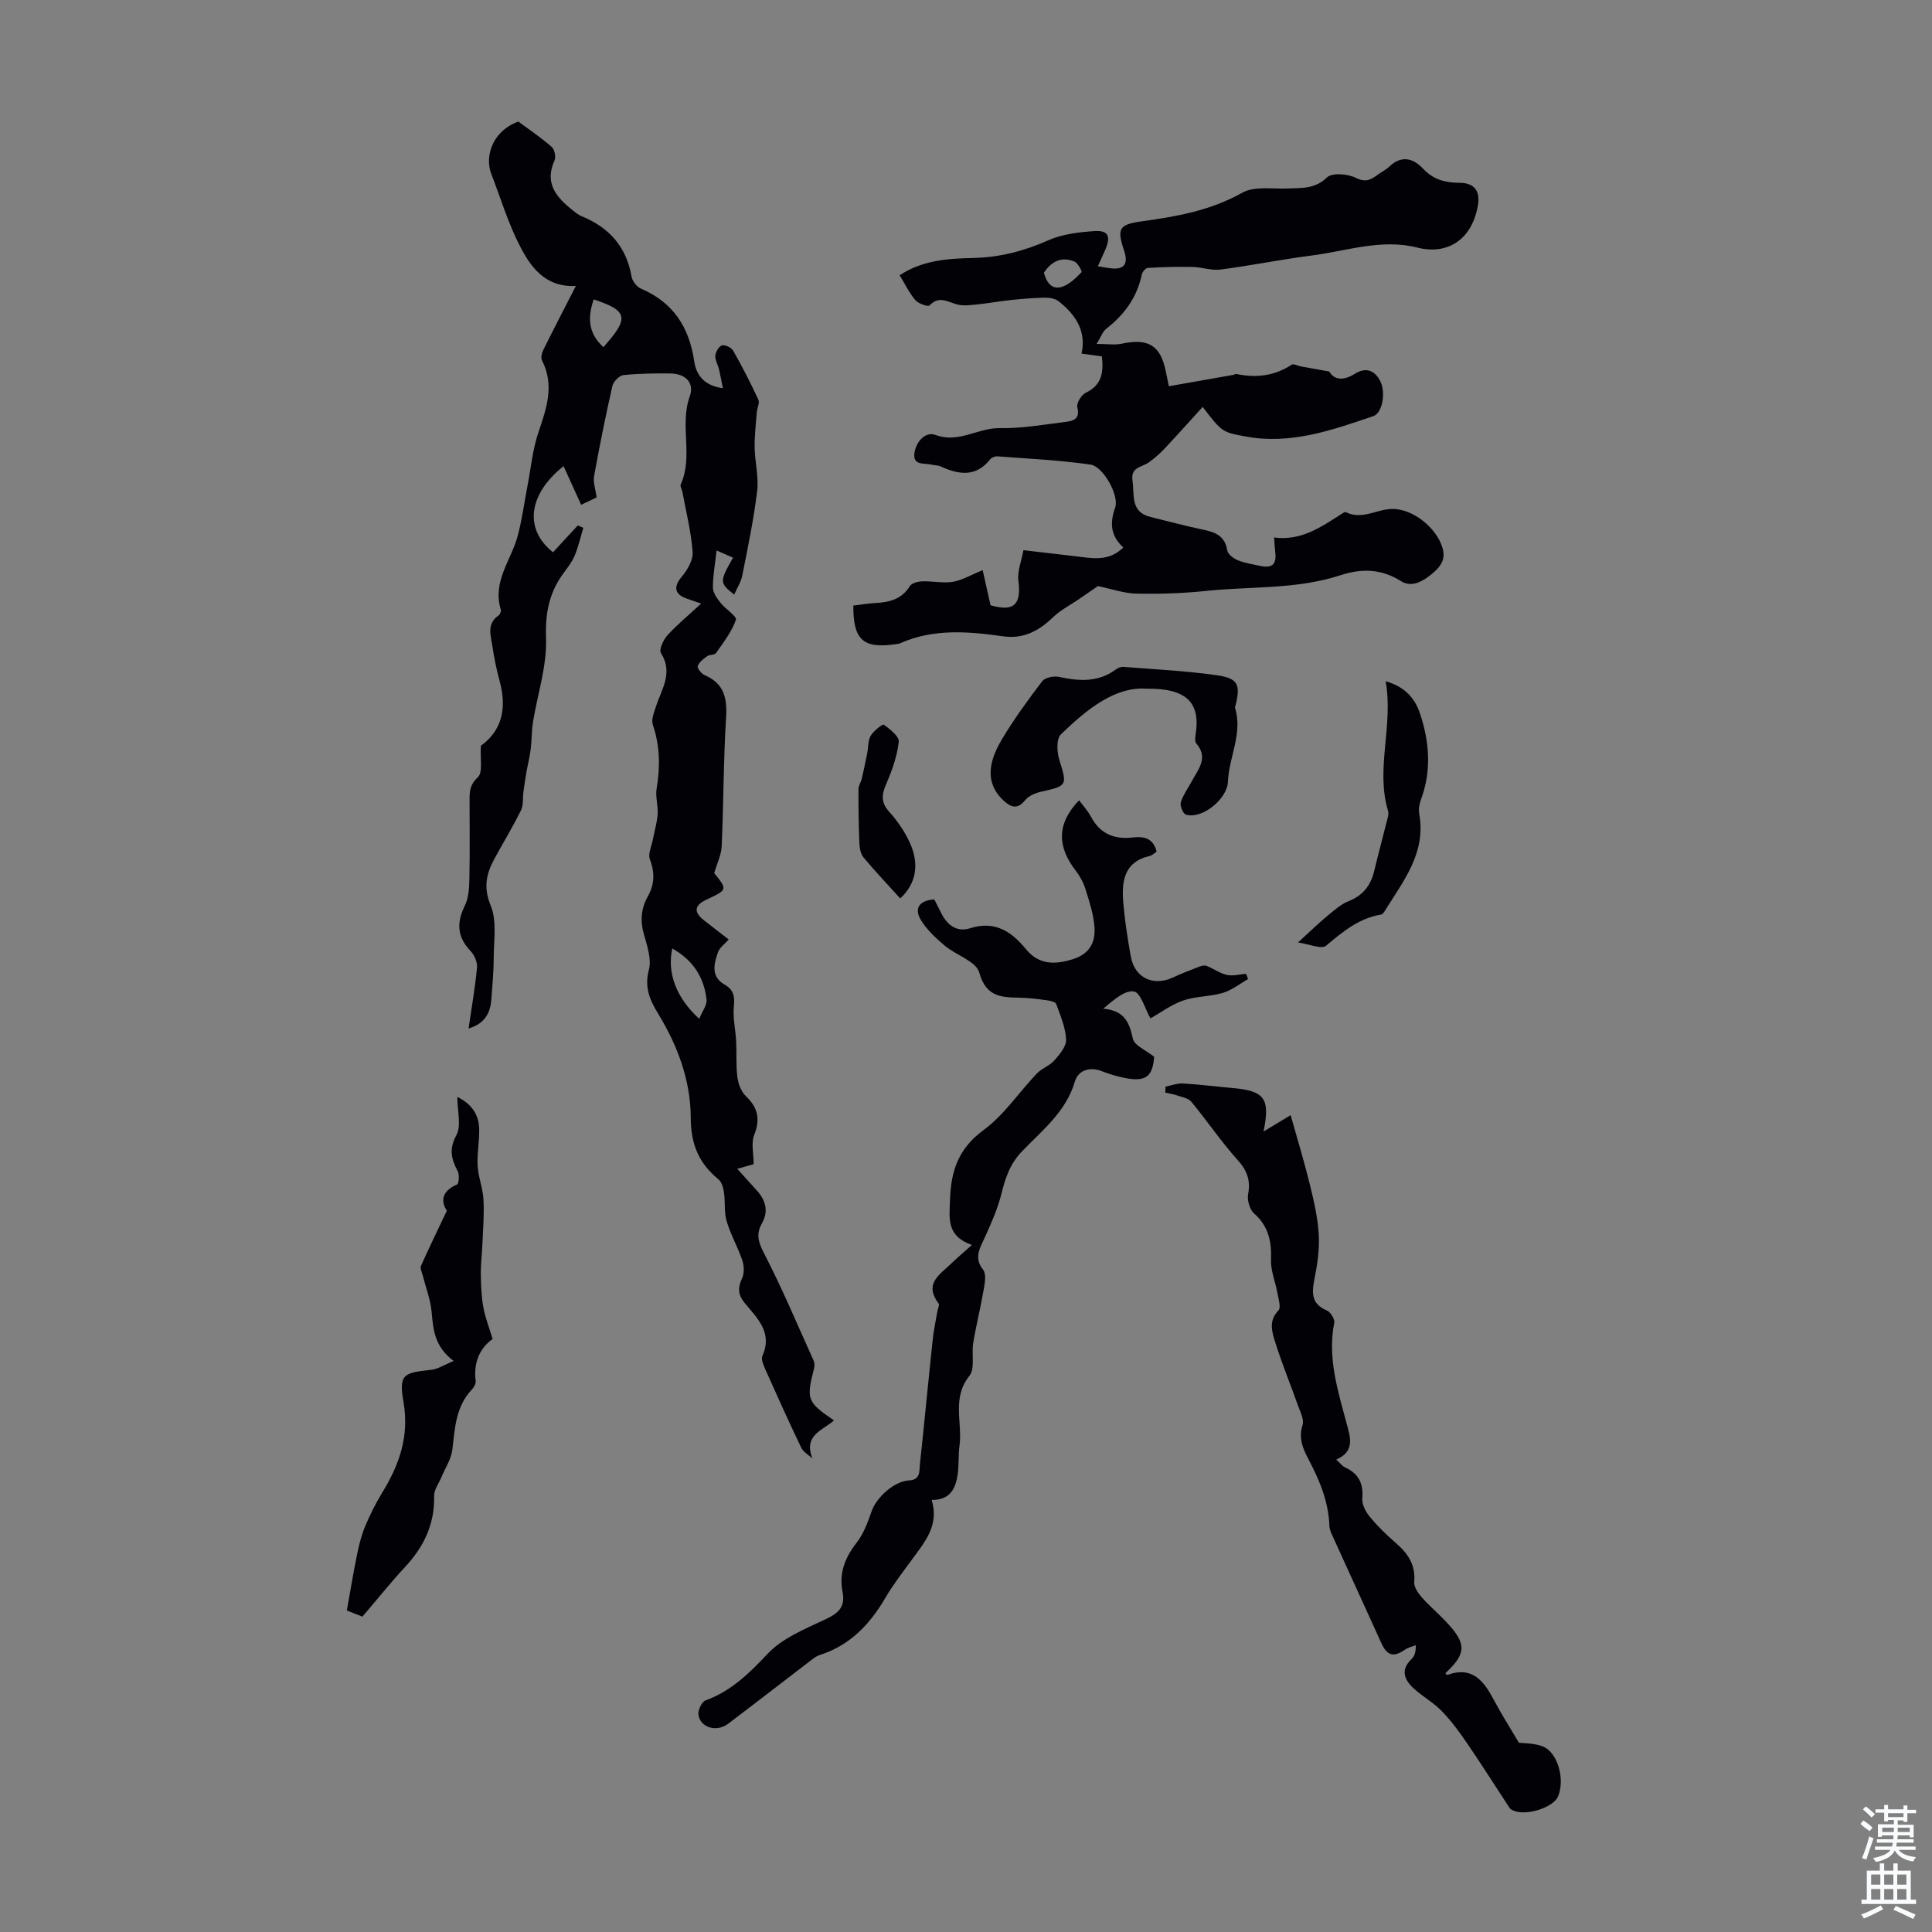 <svg enable-background="new 0 0 400 400" viewBox="0 0 400 400" xmlns="http://www.w3.org/2000/svg"><rect x="0" y="0" width="400" height="400" fill="#808080" stroke="none"/><g fill="#010106"><path d="m145.17 124.96c-1.51-.52-2.35-.79-3.18-1.1-2.43-.91-2.5-2.48-.85-4.45 1.18-1.4 2.38-3.46 2.26-5.12-.3-4.17-1.35-8.29-2.11-12.42-.1-.54-.53-1.18-.35-1.57 2.65-5.86-.29-12.25 1.87-18.25 1.02-2.85-.96-4.7-4.01-4.73-3.24-.03-6.49 0-9.7.34-.87.09-2.1 1.33-2.31 2.24-1.41 6.21-2.67 12.45-3.8 18.72-.22 1.24.3 2.61.54 4.36-.95.45-2.08.99-3.21 1.53-1.27-2.79-2.41-5.3-3.64-8-7.43 5.92-8.14 13.14-2.18 17.83 1.69-1.84 3.41-3.7 5.12-5.55.38.16.77.32 1.15.48-.58 1.93-1.02 3.92-1.79 5.77-.55 1.32-1.49 2.5-2.34 3.67-2.95 4.02-3.78 8.25-3.59 13.41.21 5.75-1.76 11.56-2.7 17.36-.3 1.84-.24 3.74-.47 5.6-.2 1.61-.61 3.19-.89 4.79-.24 1.34-.43 2.7-.62 4.05-.17 1.29.03 2.75-.51 3.85-1.68 3.4-3.65 6.65-5.47 9.98-1.7 3.12-2.36 5.96-.79 9.76 1.31 3.16.62 7.2.62 10.85 0 2.77-.28 5.55-.47 8.32-.19 2.85-1.19 5.2-4.74 6.26.61-4.2 1.35-8.39 1.75-12.61.11-1.11-.54-2.59-1.33-3.43-2.77-2.9-2.95-5.82-1.21-9.35.8-1.61.92-3.66.96-5.53.12-5.48.04-10.97.04-16.46 0-1.75.07-3.13 1.71-4.64 1.08-1 .45-3.86.63-6.52 4.08-2.93 5.53-7.37 3.89-13.36-.65-2.37-1.13-4.79-1.5-7.22-.33-2.23-1.25-4.67 1.28-6.4.3-.2.56-.87.46-1.2-1.81-5.81 2.17-10.25 3.51-15.32.9-3.4 1.35-6.91 2.02-10.36.71-3.7 1.06-7.52 2.26-11.05 1.69-4.96 3.36-9.73.74-14.86-.27-.54-.07-1.5.23-2.11 2.11-4.26 4.3-8.48 6.78-13.31-6.59.33-9.52-4.32-11.5-8.1-2.47-4.73-4.08-10.09-6.03-15.15-1.33-3.46.11-8.78 5.62-10.79 2.14 1.59 4.63 3.27 6.89 5.23.6.52.93 2.08.6 2.81-2.14 4.72.37 7.63 3.7 10.28.61.49 1.24 1.01 1.95 1.3 5.68 2.32 9.23 6.31 10.3 12.48.16.93 1.08 2.12 1.94 2.49 6.69 2.86 9.99 7.97 11.03 15.05.38 2.59 1.85 5.03 5.93 5.56-.32-1.58-.52-2.77-.81-3.95-.23-.95-.83-1.9-.75-2.79.07-.78.76-1.96 1.39-2.12.66-.17 1.95.46 2.31 1.1 1.87 3.3 3.61 6.69 5.21 10.13.31.67-.25 1.73-.32 2.61-.19 2.45-.49 4.91-.45 7.36.05 2.99.88 6.04.52 8.96-.71 5.87-1.93 11.68-3.08 17.49-.26 1.33-1.07 2.56-1.67 3.94-3.06-2.39-3.07-2.69-.24-7.64-1.08-.47-2.13-.93-3.41-1.49-.31 2.81-.77 5.24-.76 7.68 0 1.05.83 2.21 1.54 3.11 1.02 1.31 3.47 2.86 3.22 3.57-.87 2.48-2.58 4.68-4.12 6.88-.3.43-1.34.29-1.85.66-.77.55-1.66 1.23-1.93 2.04-.15.44.77 1.59 1.43 1.87 4.07 1.74 4.69 4.8 4.43 8.9-.55 8.82-.51 17.68-.9 26.51-.08 1.8-.96 3.56-1.55 5.58 2.76 3.44 2.76 3.44-1.55 5.46-2.58 1.21-2.77 2.58-.55 4.32 1.66 1.31 3.34 2.59 5.1 3.96-.84.96-1.88 1.67-2.21 2.62-.84 2.44-1.57 5.06 1.4 6.75 1.81 1.03 2.1 2.4 1.88 4.46-.25 2.37.35 4.83.47 7.25.13 2.48-.06 4.99.26 7.44.18 1.38.79 2.99 1.75 3.91 2.49 2.38 3.04 4.75 1.73 8.03-.67 1.69-.12 3.87-.12 6.06-.9.25-1.92.55-3.39.96 1.5 1.66 2.81 3.09 4.1 4.54 1.81 2.03 2.41 4.28 1 6.77-1.21 2.15-.79 3.79.39 6.07 3.77 7.29 6.96 14.88 10.34 22.37.2.45.19 1.08.07 1.56-1.64 6.45-1.46 6.95 4.12 10.78-2.2 2.02-6.4 2.97-4.46 7.87-.79-.73-1.88-1.32-2.31-2.22-2.56-5.33-4.99-10.73-7.4-16.13-.4-.9-.96-2.16-.64-2.89 2.17-4.83-1.08-7.79-3.64-10.9-1.43-1.73-1.5-3.17-.57-5.15.49-1.04.42-2.6.04-3.73-.93-2.75-2.41-5.31-3.23-8.09-.56-1.88-.27-4-.56-5.99-.14-.95-.48-2.14-1.16-2.7-4.07-3.35-5.71-7.25-5.72-12.81-.02-7.6-2.71-14.85-6.73-21.44-1.72-2.81-2.9-5.45-1.94-9.07.6-2.26-.37-5.07-1.06-7.52-.78-2.78-.52-5.29.85-7.73 1.41-2.51 1.46-4.94.42-7.68-.43-1.13.36-2.72.62-4.1.33-1.75.87-3.48.99-5.24s-.5-3.61-.21-5.32c.76-4.49.69-8.83-.79-13.2-.36-1.06.25-2.53.64-3.74 1.16-3.61 3.64-6.99 1.04-11.1-.44-.69.51-2.75 1.36-3.69 2.03-2.22 4.36-4.13 6.97-6.55zm-5.98 71.41c-1.12 5.06.81 10.21 5.58 14.57.61-1.54 1.65-2.85 1.51-4.03-.52-4.49-2.69-8.06-7.09-10.54zm-14.27-124.49c5.42-6.05 5.11-7.55-2-9.89-1.24 3.61-1.24 6.92 2 9.89z"/><path d="m227.32 121.34c-1.07.74-2.52 1.73-3.97 2.73-1.8 1.23-3.81 2.25-5.36 3.75-2.91 2.8-6.1 4.51-10.23 3.93-7.24-1.02-14.45-1.66-21.41 1.44-.3.13-.65.15-.99.2-6.67.93-8.72-.91-8.69-8.01 1.51-.18 3.04-.45 4.58-.53 2.88-.16 5.43-.76 7.12-3.5.39-.63 1.68-.96 2.57-.99 2.11-.08 4.28.44 6.33.1 1.93-.32 3.73-1.42 6.18-2.42.56 2.49 1.07 4.8 1.63 7.27 4.8 1.39 6.4-.06 5.77-5.1-.25-1.96.64-4.06 1.04-6.3 3.92.45 7.33.85 10.74 1.25 3.38.39 6.85 1.23 9.94-1.81-2.69-2.46-2.8-5.1-1.69-8.25.88-2.48-2.44-8.54-5.13-8.92-6.36-.91-12.82-1.21-19.24-1.7-.49-.04-1.2.24-1.5.61-2.97 3.76-6.5 3.19-10.25 1.48-.59-.27-1.31-.22-1.96-.38-1.47-.37-3.86.28-3.47-2.42.34-2.34 2.27-4.49 4.34-3.72 4.84 1.8 8.81-1.5 13.33-1.41 4.55.09 9.13-.74 13.68-1.3 1.57-.19 2.98-.64 2.37-3.02-.21-.83.84-2.58 1.74-3 3.28-1.55 3.73-4.13 3.35-7.53-1.26-.17-2.52-.34-4.22-.58 1.05-4.71-1.27-8.08-4.72-10.82-.72-.57-1.9-.78-2.87-.76-2.39.04-4.78.25-7.17.5-2.27.24-4.52.66-6.79.89-1.38.14-2.85.36-4.14.03-1.99-.51-3.78-1.92-5.78.19-.3.32-2.33-.38-2.95-1.12-1.28-1.5-2.15-3.36-3.24-5.13 4.81-3.17 10.12-3.46 15.33-3.58 5.49-.13 10.51-1.47 15.51-3.68 2.86-1.26 6.21-1.65 9.38-1.88 2.94-.21 3.55 1.01 2.41 3.72-.47 1.12-.99 2.21-1.6 3.56 1.22.18 2.19.4 3.17.46 2.39.14 3.14-1.1 2.27-3.7-1.53-4.62-1.05-5.41 3.69-6.07 7.2-.99 14.22-2.23 20.78-5.92 2.53-1.42 6.28-.74 9.49-.88 2.87-.12 5.56.12 8.06-2.29 1.05-1.02 4.29-.74 5.96.09 1.98.98 3.07.44 4.45-.59.8-.6 1.75-1.04 2.47-1.73 2.54-2.42 4.96-1.75 7.02.44 2.11 2.25 4.57 2.9 7.52 2.91 3.14.01 4.35 1.75 3.8 4.77-1.37 7.56-6.84 10.1-12.49 8.65-7.48-1.91-14.64.7-21.9 1.63-6.32.81-12.58 2.08-18.9 2.91-1.86.24-3.83-.5-5.75-.54-3.1-.07-6.2.02-9.3.2-.45.03-1.12.82-1.23 1.36-.99 4.73-3.6 8.32-7.36 11.23-.73.57-1.07 1.64-2 3.14 2.12 0 3.75.27 5.25-.05 5.47-1.16 8 .37 9.08 5.77.15.75.31 1.5.63 3.05 4.51-.79 8.93-1.57 13.35-2.36.22-.04.45-.22.64-.18 4.07.87 7.88.41 11.44-1.92.39-.26 1.26.24 1.92.36 1.72.31 3.44.61 5.86 1.05 1.01 1.75 2.87 1.99 5.37.43 2.14-1.33 4.05-.78 5.23 1.65 1.11 2.28.42 6.51-1.47 7.15-8.56 2.91-17.13 5.96-26.45 4.22-4.86-.91-4.87-.88-8.89-6.12-2.65 2.91-5.23 5.8-7.88 8.62-.98 1.04-2.08 2-3.24 2.84-1.41 1.03-3.83.95-3.41 3.78.44 2.97-.51 6.52 3.76 7.55 3.56.86 7.1 1.84 10.68 2.58 2.58.53 4.69 1.23 5.18 4.33.12.79 1.27 1.66 2.15 2.03 1.43.59 3.01.83 4.54 1.16 2.71.59 3.59-.29 3.22-3.1-.1-.76-.12-1.52-.21-2.76 5.59.75 9.71-2.15 13.93-4.85.28-.18.71-.49.9-.4 3.34 1.67 6.37-.58 9.54-.66 4.31-.11 9.24 3.89 10.48 8.02.63 2.08-.04 3.54-1.67 4.99-2.08 1.85-4.58 3.42-6.92 1.93-4.15-2.63-8.29-2.6-12.53-1.21-9.1 2.97-18.59 2.27-27.89 3.25-4.77.5-9.61.65-14.41.55-2.59-.07-5.13-.99-7.9-1.56zm-11.2-64.86c.65 2.25 1.83 3.72 4.1 2.78 1.41-.59 2.61-1.78 3.7-2.91.15-.15-.74-1.89-1.44-2.18-2.62-1.1-4.74-.15-6.36 2.31z"/><path d="m201.22 257.75c-5.33-1.86-4.65-5.52-4.53-9.32.18-5.96 1.72-10.64 6.94-14.46 4.25-3.11 7.32-7.81 11.03-11.7 1.04-1.09 2.67-1.62 3.65-2.74 1.09-1.24 2.49-2.9 2.42-4.31-.12-2.48-1.18-4.95-2.05-7.34-.16-.45-1.27-.7-1.97-.79-1.88-.26-3.78-.5-5.68-.53-3.84-.06-6.92-.23-8.29-5.22-.64-2.32-4.8-3.57-7.15-5.56-1.87-1.58-3.77-3.34-4.99-5.41-1.4-2.39-.17-3.97 2.84-4.15.43.84.88 1.71 1.31 2.59 1.24 2.6 3.22 4.29 6.12 3.37 5.11-1.62 8.52.66 11.53 4.32 2.67 3.25 5.91 3.27 9.69 2.1 3.45-1.06 4.71-3.46 4.52-6.53-.17-2.7-1.07-5.39-1.88-8.01-.42-1.36-1.17-2.7-2.04-3.84-3.79-4.9-3.97-9.66.72-14.53.76 1.04 1.79 2.14 2.47 3.42 1.89 3.54 4.84 4.73 8.66 4.28 2.32-.27 4.23.15 4.93 2.93-.48.31-.9.76-1.39.88-5.5 1.27-5.89 5.45-5.5 9.89.32 3.67.89 7.33 1.54 10.95.8 4.44 4.68 6.25 8.79 4.31 1.71-.8 3.47-1.48 5.23-2.15.51-.2 1.18-.41 1.64-.23 1.44.55 2.75 1.54 4.22 1.87 1.25.28 2.65-.12 3.98-.22.14.36.28.73.42 1.09-1.74.98-3.37 2.31-5.23 2.86-2.66.79-5.6.67-8.2 1.57-2.48.86-4.68 2.52-6.78 3.71-1.14-2-2.04-5.37-3.43-5.58-1.91-.3-4.2 1.78-6.36 3.57 4.39.36 5.42 2.83 6.15 6.22.31 1.41 2.71 2.37 4.41 3.74-.32 4.06-1.71 5.24-6.01 4.39-1.64-.33-3.27-.79-4.82-1.41-2.59-1.03-4.92-.12-5.58 2.11-1.85 6.33-6.81 10.15-11 14.53-2.49 2.61-3.42 5.53-4.24 8.82-.76 3.06-2.09 6.01-3.39 8.9-1.01 2.26-2.38 4.2-.37 6.76.69.88.35 2.76.11 4.12-.63 3.67-1.55 7.3-2.16 10.98-.39 2.3.41 5.35-.8 6.86-3.7 4.62-1.39 9.7-2.05 14.5-.27 1.99-.09 4.03-.39 6.01-.43 2.82-1.54 5.2-5.37 5.18 1.61 5.23-1.41 8.69-4.05 12.3-1.91 2.62-3.92 5.2-5.55 7.99-3.2 5.48-7.31 9.79-13.5 11.79-.52.17-1.03.46-1.46.79-5.87 4.49-11.7 9.02-17.6 13.48-2.39 1.81-5.83.75-6.13-1.95-.1-.93.7-2.62 1.48-2.9 5.32-1.94 9.03-5.6 12.87-9.67 3.06-3.25 7.74-5.13 11.94-7.11 2.69-1.26 4.17-2.56 3.55-5.69-.77-3.86.5-7.1 2.93-10.2 1.45-1.86 2.31-4.26 3.11-6.54 1-2.84 4.66-6.18 7.7-6.33 2.44-.12 2.13-1.93 2.28-3.37.92-8.57 1.73-17.14 2.64-25.71.21-2 .64-3.97.98-5.95.09-.55.48-1.31.25-1.61-3.23-4.26.52-6.14 2.84-8.48 1.1-1.06 2.3-2.05 4.05-3.64z"/><path d="m261.6 234.27c1.58-.95 3.16-1.91 5.61-3.39 1.4 4.97 2.81 9.57 3.95 14.23.84 3.43 1.66 6.92 1.87 10.42.18 3.06-.27 6.21-.88 9.24-.58 2.9-.68 5.19 2.57 6.56.76.32 1.66 1.79 1.52 2.53-1.44 7.34.78 14.15 2.62 21.07.68 2.56 1.73 5.6-2.21 7.25.75.69 1.22 1.35 1.86 1.64 2.79 1.29 3.79 3.33 3.54 6.41-.1 1.22.68 2.75 1.52 3.76 1.63 1.98 3.49 3.8 5.43 5.48 2.5 2.16 4.11 4.52 3.8 8.05-.09 1 .75 2.27 1.5 3.12 1.54 1.76 3.35 3.29 4.97 4.99 4.42 4.62 4.4 6.68-.02 10.79.14.13.32.39.4.36 5.24-1.91 7.6 1.31 9.69 5.27 1.49 2.82 3.22 5.52 5.13 8.76.99.14 3.1.06 4.92.76 3.11 1.19 4.67 6.81 3.19 10.35-.97 2.31-6.52 4.1-9.22 2.96-.3-.13-.64-.3-.81-.56-2.88-4.38-5.68-8.81-8.63-13.14-1.64-2.41-3.37-4.8-5.39-6.89-1.76-1.82-4.09-3.08-5.95-4.82-1.9-1.78-2.63-3.83-.3-6.01.59-.56.87-1.45.84-2.85-.76.31-1.6.49-2.26.95-2.35 1.62-3.68 1.25-4.87-1.38-3.33-7.35-6.7-14.68-10.03-22.02-.32-.7-.69-1.46-.72-2.2-.16-5.06-2.07-9.55-4.38-13.93-1.16-2.19-2.03-4.32-1.18-6.99.36-1.14-.48-2.73-.95-4.05-1.55-4.38-3.33-8.69-4.72-13.13-.66-2.12-1.41-4.4.68-6.55.59-.61-.03-2.49-.25-3.76-.4-2.24-1.37-4.48-1.29-6.68.15-3.81-.5-6.98-3.51-9.65-.91-.81-1.46-2.74-1.23-3.98.55-2.92-.24-4.94-2.23-7.14-3.4-3.79-6.27-8.05-9.52-11.99-.62-.75-1.93-.96-2.96-1.32-.79-.27-1.63-.38-2.44-.57.02-.42.03-.83.05-1.25 1.2-.23 2.42-.71 3.6-.65 3.45.2 6.89.65 10.34.95 6.58.58 7.76 2.19 6.35 9z"/><path d="m93.92 281.77c-4.01-3.01-4.22-6.54-4.56-10.17-.24-2.59-1.23-5.1-1.87-7.65-.16-.62-.54-1.39-.33-1.87 1.61-3.62 3.35-7.18 5.36-11.42-1.18-1.74-1.29-3.97 2.11-5.43.39-.17.51-2.03.12-2.77-1.31-2.5-1.83-4.53-.26-7.43 1.06-1.95.2-4.94.2-7.92 2.82 1.39 4.44 3.51 4.52 6.58.07 2.56-.47 5.15-.32 7.7.14 2.34 1.08 4.64 1.21 6.98.17 3.04-.1 6.11-.22 9.16-.09 2.11-.36 4.22-.33 6.33.03 2.27.12 4.57.52 6.8.37 2.09 1.18 4.11 1.92 6.56-2.7 1.92-3.99 4.93-3.51 8.71.07.56-.37 1.32-.8 1.77-3.33 3.53-3.5 7.99-4.03 12.45-.23 1.96-1.48 3.79-2.26 5.69-.53 1.28-1.54 2.58-1.51 3.86.14 5.85-2.12 10.55-6.02 14.73-2.95 3.18-5.66 6.57-8.83 10.28-1.07-.42-2.58-1.02-3.22-1.27.75-4.17 1.37-7.99 2.15-11.77.4-1.94.9-3.89 1.66-5.71.99-2.36 2.15-4.68 3.48-6.87 3.55-5.8 5.67-11.65 4.44-18.81-.99-5.76-.06-6.05 5.77-6.68 1.35-.14 2.59-1 4.61-1.83z"/><path d="m237.44 142.59c-6.52-.5-12.4 4.2-17.81 9.48-.95.93-.82 3.63-.31 5.25 1.65 5.29 1.68 5.39-3.72 6.58-1.21.27-2.62.86-3.35 1.77-1.64 2.04-3.03 1.42-4.49.06-3.34-3.1-3.62-7.12-.38-12.57 2.51-4.22 5.42-8.21 8.4-12.12.58-.76 2.38-1.13 3.45-.9 4.17.9 8.14 1.18 11.81-1.55.42-.32 1.05-.56 1.56-.52 6.45.51 12.92.82 19.32 1.73 4.39.62 4.93 1.94 3.92 6.1-.05.22-.2.46-.14.65 1.64 5.31-1.27 10.17-1.47 15.3-.14 3.6-5.4 7.84-8.71 6.8-.59-.19-1.26-1.83-1.05-2.53.49-1.57 1.53-2.96 2.32-4.44 1.32-2.46 3.44-4.8.89-7.76-.34-.4-.23-1.31-.13-1.95.99-6.37-1.76-9.5-10.11-9.38z"/><path d="m268.74 195.13c2.59-2.37 4.2-3.95 5.93-5.38 1.44-1.18 2.89-2.53 4.57-3.19 3.04-1.2 4.6-3.33 5.31-6.36.77-3.26 1.66-6.48 2.46-9.73.21-.86.59-1.85.36-2.62-2.61-8.77 1.15-17.53-.48-26.8 3.99 1.13 6.04 3.53 7.08 6.61 2 5.94 2.46 11.98.17 18.03-.33.88-.46 1.97-.29 2.89 1.43 8.08-3.37 13.9-7.18 20.08-.17.27-.44.63-.71.68-4.61.77-7.96 3.55-11.41 6.46-.97.79-3.61-.37-5.81-.67z"/><path d="m186.38 186.01c-2.69-2.97-5.24-5.66-7.6-8.5-.61-.73-.82-1.96-.86-2.97-.15-3.73-.2-7.46-.18-11.19 0-.72.52-1.42.69-2.15.42-1.78.78-3.57 1.14-5.37.23-1.18.13-2.54.7-3.5.61-1.01 2.46-2.48 2.72-2.29 1.28.93 3.22 2.45 3.09 3.55-.35 2.98-1.39 5.95-2.6 8.73-.96 2.2-1.12 3.81.61 5.74 1.68 1.87 3.19 4.04 4.24 6.33 2.02 4.36 1.47 8.47-1.95 11.62z"/></g><path d="m385.2 377.6.6-.7c.6.4 1.3.9 1.9 1.5l-.6.7c-.8-.5-1.4-1-1.9-1.5zm.3 7.1c.6-1.4 1.1-2.9 1.5-4.5.3.1.6.3.9.4-.5 1.4-1 2.9-1.5 4.4zm.2-10.1.6-.6c.7.5 1.3 1.1 1.9 1.6l-.7.7c-.6-.6-1.2-1.2-1.8-1.7zm8.4-.8h.8v.9h1.8v.7h-1.8v1.8h-.8v-.3h-1.2v.9h3.3v2.6h-.8v-.4h-2.5c0 .3 0 .6-.1.8h3.4v.7h-3.5c0 .3-.1.6-.1.8h4v.7h-3.5c.7.9 1.9 1.3 3.6 1.5-.2.2-.4.5-.6.9-1.9-.3-3.2-1.1-3.8-2.3-.5 1.1-1.8 2-3.9 2.4-.2-.3-.4-.5-.6-.8 1.9-.4 3.1-.9 3.6-1.7h-3.2v-.7h3.5c.1-.2.1-.5.2-.8h-3.3v-.7h3.4c0-.2 0-.5 0-.8h-2.4v.3h-.8v-2.6h3.3v-.9h-1.2v.3h-.8v-1.8h-1.8v-.7h1.8v-.9h.8v.9h3.2zm-4.4 5.5h2.4c0-.3 0-.6 0-.9h-2.4zm1.2-3.1h3.2v-.8h-3.2zm4.4 2.2h-2.4v.9h2.5v-.9z" fill="#fafbfc"/><path d="m389.2 385.8h.9v1.5h1.9v-1.5h.9v1.5h2.7v6h1.1v.9h-11.3v-.9h1.1v-6h2.7zm.2 8.7.5.8c-1.2.6-2.5 1.3-4 1.9-.2-.3-.3-.6-.6-.8 1.6-.6 3-1.3 4.1-1.9zm-2-4.3h1.9v-2.1h-1.9zm0 3.1h1.9v-2.2h-1.9zm2.7-3.1h1.9v-2.1h-1.9zm0 3.1h1.9v-2.2h-1.9zm2.4 1.3c1.4.6 2.7 1.2 4.1 1.8l-.5.9c-1.5-.7-2.8-1.4-4.1-1.9zm2.2-6.5h-1.9v2.1h1.9zm-1.9 5.2h1.9v-2.2h-1.9z" fill="#fafbfc"/></svg>